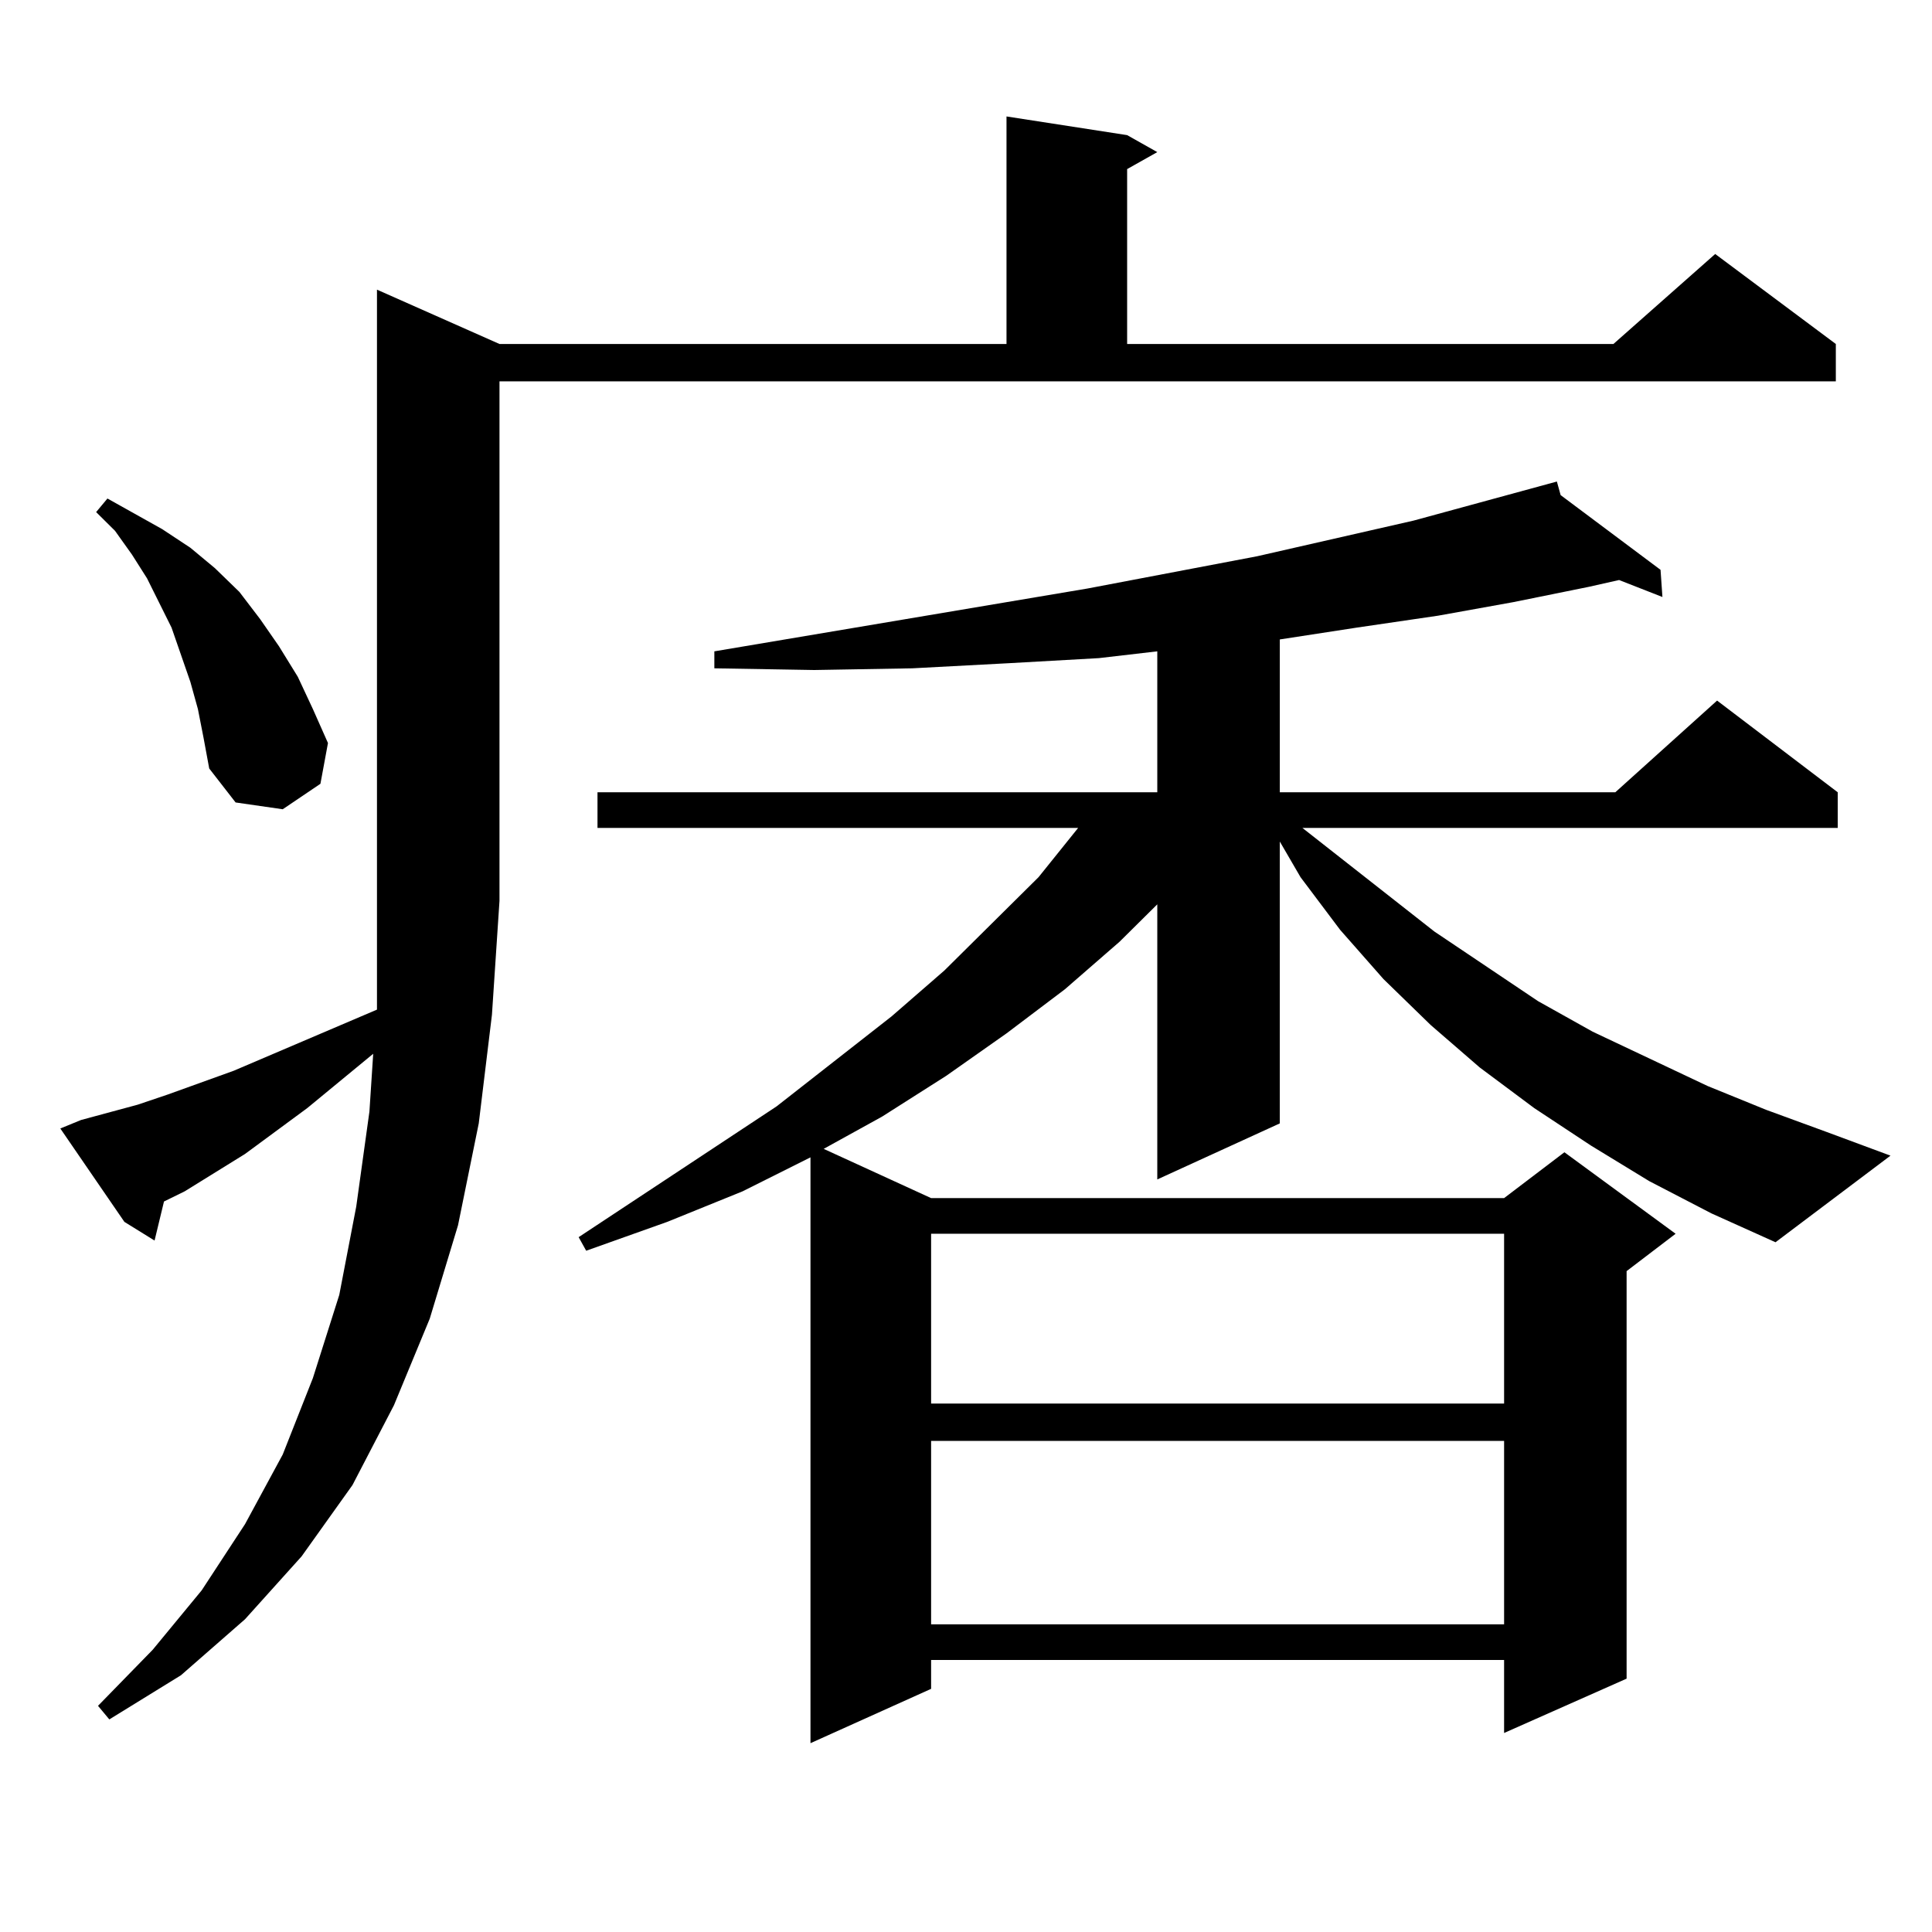<?xml version="1.0" encoding="utf-8"?>
<!-- Generator: Adobe Illustrator 16.0.0, SVG Export Plug-In . SVG Version: 6.00 Build 0)  -->
<!DOCTYPE svg PUBLIC "-//W3C//DTD SVG 1.1//EN" "http://www.w3.org/Graphics/SVG/1.1/DTD/svg11.dtd">
<svg version="1.1" id="图层_1" xmlns="http://www.w3.org/2000/svg" xmlns:xlink="http://www.w3.org/1999/xlink" x="0px" y="0px"
	 width="1000px" height="1000px" viewBox="0 0 1000 1000" enable-background="new 0 0 1000 1000" xml:space="preserve">
<path d="M41.951,579.707l29.268-7.91l15.609-5.273l34.146-12.305l74.145-31.641v-56.25V149.922l63.413,28.125h262.433V60.273
	l62.438,9.668l15.609,8.789l-15.609,8.789v90.527h251.701l52.682-46.582l62.438,46.582v19.336h-691.69v268.945l-3.902,58.887
	l-6.829,56.25l-10.731,52.734l-14.634,48.34l-18.536,44.824l-21.463,41.309l-26.341,36.914l-29.268,32.52l-33.17,29.004
	l-37.072,22.852l-5.854-7.031l28.292-29.004l25.365-30.762l22.438-34.277l19.512-36.035l15.609-39.551l13.658-43.066l8.78-45.703
	l6.829-49.219l1.951-29.883l-34.146,28.125l-32.194,23.73l-31.219,19.336l-10.731,5.273l-4.878,20.215l-15.609-9.668l-33.17-48.34
	L41.951,579.707z M102.437,367.012l-3.902-14.063l-4.878-14.063l-4.878-14.063l-12.683-25.488l-7.805-12.305l-8.78-12.305
	l-9.756-9.668l5.854-7.031l28.292,15.82l14.634,9.668l12.683,10.547l12.683,12.305l10.731,14.063l9.756,14.063l9.756,15.82
	l7.805,16.699l7.805,17.578l-3.902,21.094l-19.512,13.184l-24.39-3.516l-13.658-17.578l-2.927-15.82L102.437,367.012z
	 M853.638,611.348l-30.243-18.457l-29.268-19.336l-28.292-21.094l-25.365-21.973l-24.39-23.73l-22.438-25.488l-20.487-27.246
	l-10.731-18.457v145.898l-63.413,29.004V468.086l-19.512,19.336l-28.292,24.609l-30.243,22.852l-31.219,21.973l-33.17,21.094
	l-30.243,16.699l55.608,25.488h296.578l31.219-23.73l57.56,42.188l-25.365,19.336v210.938l-63.413,28.125v-37.793H481.94v14.941
	l-62.438,28.125V599.043l-35.121,17.578l-39.023,15.82l-41.95,14.941l-3.902-7.031l102.437-67.676l59.511-46.582l27.316-23.73
	l48.779-48.34l20.487-25.488H309.261v-18.457H599.01v-72.949l-30.243,3.516l-46.828,2.637l-49.755,2.637l-50.73,0.879l-51.706-0.879
	v-8.789l193.166-32.52l87.803-16.699l80.974-18.457l74.145-20.215l1.951,7.031l51.706,38.672l0.976,14.063l-22.438-8.789
	l-15.609,3.516l-39.023,7.91l-39.023,7.031l-41.95,6.152l-39.999,6.152v79.102h173.654l52.682-47.461l62.438,47.461v18.457H674.13
	l68.291,53.613l53.657,36.035l28.292,15.82l59.511,28.125l30.243,12.305l31.219,11.426l33.17,12.305l-59.511,44.824l-33.17-14.941
	L853.638,611.348z M481.94,638.594v87.891h296.578v-87.891H481.94z M481.94,745.82v94.922h296.578V745.82H481.94z"/>
</svg>
